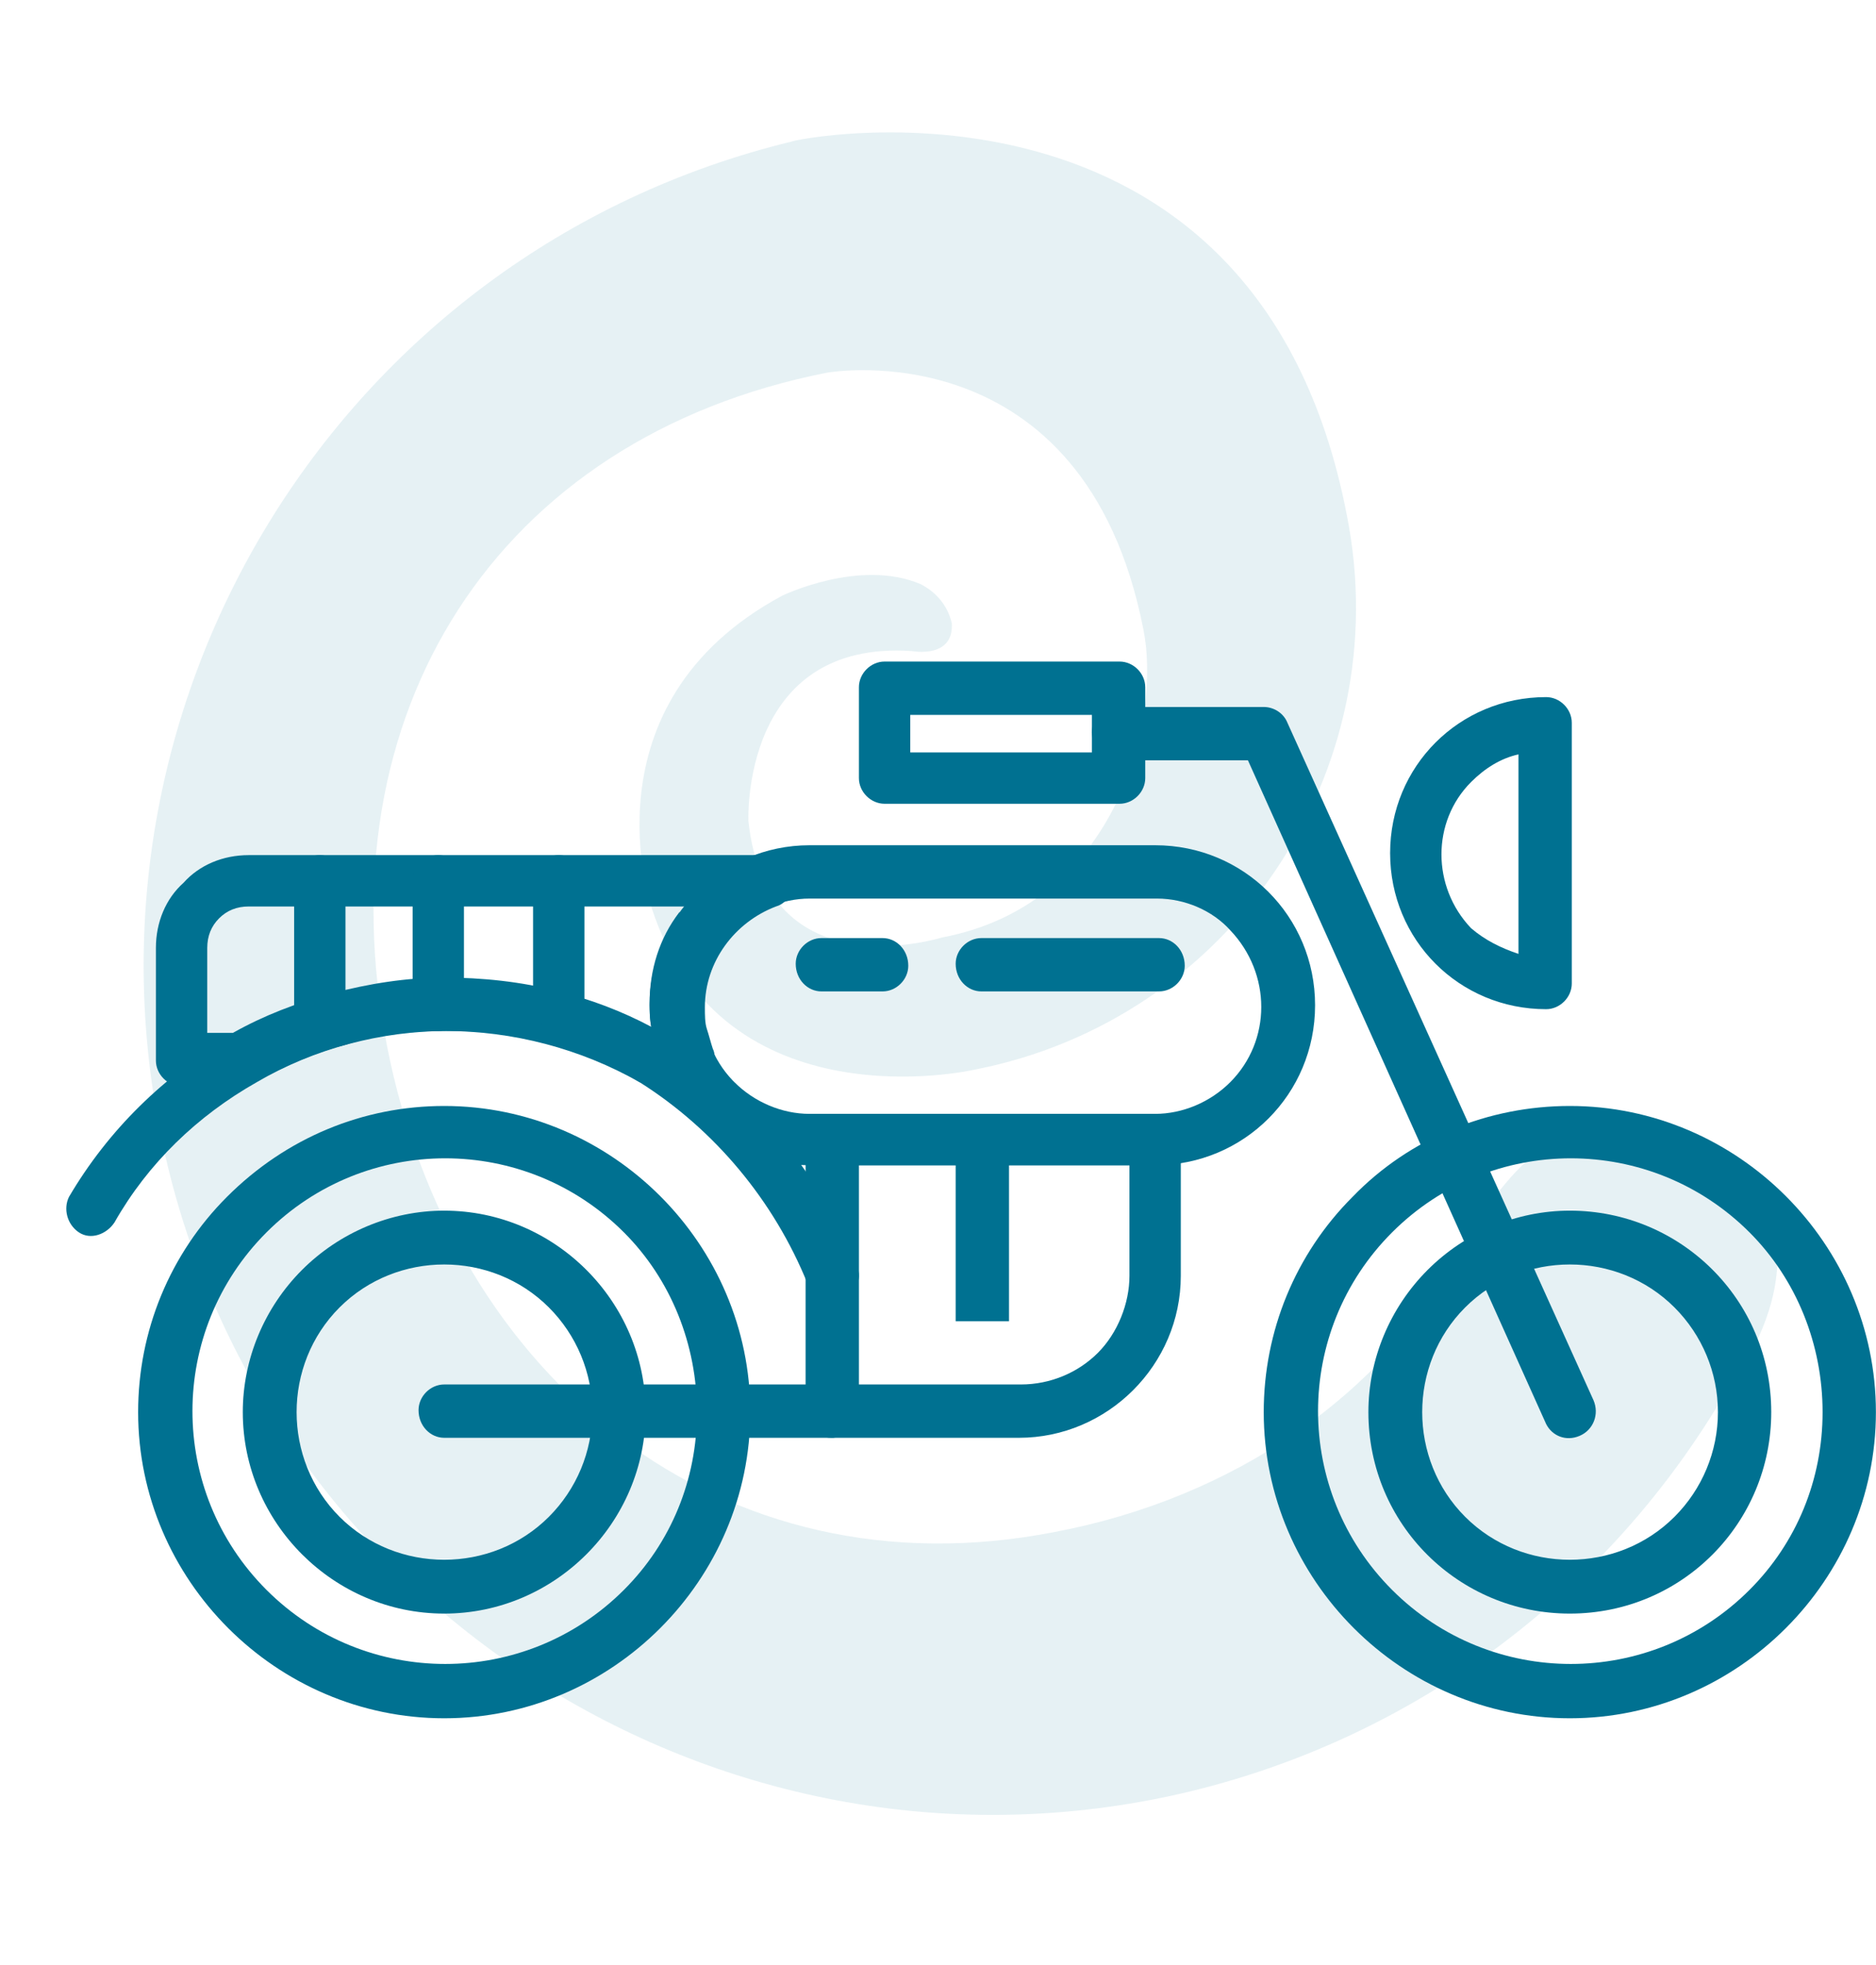 <?xml version="1.0" encoding="utf-8"?>
<!-- Generator: Adobe Illustrator 25.4.1, SVG Export Plug-In . SVG Version: 6.00 Build 0)  -->
<svg version="1.1" id="Layer_1" xmlns="http://www.w3.org/2000/svg" xmlns:xlink="http://www.w3.org/1999/xlink" x="0px" y="0px"
	 viewBox="0 0 95 99.5" style="enable-background:new 0 0 95 99.5;" xml:space="preserve">
<style type="text/css">
	.st0{opacity:0.1;fill:#007191;enable-background:new    ;}
	.st1{fill:#007191;}
</style>
<g id="Group_540" transform="translate(-685 -852.536)">
	<path id="Path_469" class="st0" d="M759.1,915.7c-4,7.5-11.7,12.7-20.7,14.4c-16.9,3.3-30.5-7.8-33.8-24.6
		c-3.3-16.8,5.5-30.8,22.3-34.1c0,0,13-2.3,16,13c0.9,4.4-1.2,13.9-10.2,15.6c0,0-8.9,2.8-9.8-5.9c0,0-0.4-9.2,8.3-8.6
		c0,0,2.1,0.4,2-1.4c-0.2-0.9-0.8-1.6-1.6-2c-3.1-1.3-7,0.6-7,0.6c-10.2,5.5-6.6,15.8-6.6,15.8c3.6,11.1,16.3,8.2,16.3,8.2
		c13-2.5,21.5-15.1,18.9-28.1c0,0,0,0,0,0c-4.6-23.8-28.1-19-28.1-18.9l0,0c-23.1,5.6-37.2,28.9-31.6,51.9s28.9,37.2,51.9,31.6
		c11.4-2.8,21.1-10.1,27-20.2c0,0,6.6-8.1-1.2-12.8C771.4,910.4,764.6,905.3,759.1,915.7z"/>
	<g id="Group_454" transform="translate(672.195 525.929)">
		<path id="Path_506" class="st1" d="M92.3,387.9c5.6,0,10.2,4.5,10.2,10.2c0,5.6-4.5,10.2-10.2,10.2c-5.6,0-10.2-4.5-10.2-10.2
			c0-2.7,1.1-5.3,3-7.2C87,389,89.6,387.9,92.3,387.9z M97.6,392.8c-2.9-2.9-7.7-2.9-10.6,0s-2.9,7.7,0,10.6c2.9,2.9,7.7,2.9,10.6,0
			c1.4-1.4,2.2-3.3,2.2-5.3C99.8,396.1,99,394.2,97.6,392.8z"/>
		<path id="Path_507" class="st1" d="M92.3,382.6c8.5,0,15.5,7,15.5,15.5s-7,15.5-15.5,15.5c-8.5,0-15.5-7-15.5-15.5
			c0-4.1,1.6-8,4.5-10.9C84.2,384.2,88.2,382.6,92.3,382.6z M101.4,389c-5-5-13.1-5-18.1,0c-5,5-5,13.1,0,18.1c5,5,13.1,5,18.1,0
			c2.4-2.4,3.7-5.6,3.7-9C105.1,394.7,103.8,391.4,101.4,389z"/>
		<path id="Path_508" class="st1" d="M93.5,397.5c0.3,0.7,0,1.5-0.7,1.8c-0.7,0.3-1.4,0-1.7-0.6c0,0,0,0,0,0L76,365.1h-6.5
			c-0.7,0-1.3-0.6-1.4-1.3s0.6-1.3,1.3-1.4c0,0,0,0,0,0h7.4c0.5,0,1,0.3,1.2,0.8L93.5,397.5z"/>
		<path id="Path_509" class="st1" d="M57.6,360.1h11.9c0.7,0,1.3,0.6,1.3,1.3v4.6c0,0.7-0.6,1.3-1.3,1.3H57.6
			c-0.7,0-1.3-0.6-1.3-1.3v-4.6C56.3,360.7,56.9,360.1,57.6,360.1z M68.1,362.8h-9.2v1.9h9.2L68.1,362.8z"/>
		<path id="Path_510" class="st1" d="M92.4,369.8v6.6c0,0.7-0.6,1.3-1.3,1.3c-4.4,0-7.9-3.5-7.9-7.9c0-4.4,3.5-7.9,7.9-7.9
			c0.7,0,1.3,0.6,1.3,1.3c0,0,0,0,0,0V369.8z M89.7,374.9v-10.1c-0.9,0.2-1.7,0.7-2.4,1.4c-2,2-2,5.3,0,7.4
			C88,374.2,88.8,374.6,89.7,374.9z"/>
		<path id="Path_511" class="st1" d="M53.8,369.4h17.5c4.5,0,8.1,3.6,8.1,8.1c0,4.5-3.6,8.1-8.1,8.1H53.8c-4.5,0-8.1-3.6-8.1-8.1
			C45.7,373.1,49.3,369.4,53.8,369.4L53.8,369.4z M71.4,372.1H53.8c-1.4,0-2.8,0.6-3.8,1.6c-2.1,2.1-2.1,5.5-0.1,7.6
			c0,0,0,0,0.1,0.1c1,1,2.4,1.6,3.8,1.6h17.5c1.4,0,2.8-0.6,3.8-1.6c2.1-2.1,2.1-5.5,0-7.7C74.2,372.7,72.8,372.1,71.4,372.1
			L71.4,372.1z"/>
		<path id="Path_512" class="st1" d="M70,385.6H56.3v11.1h8.2c1.5,0,2.9-0.6,3.9-1.6c1-1,1.6-2.5,1.6-3.9L70,385.6z M54.9,383h16.4
			c0.7,0,1.3,0.6,1.3,1.3c0,0,0,0,0,0v6.9c0,4.5-3.7,8.2-8.2,8.2h-9.5c-0.7,0-1.3-0.6-1.3-1.3v-13.8C53.6,383.6,54.2,383,54.9,383
			L54.9,383z"/>
		<path id="Path_513" class="st1" d="M47.5,372.5H25.4c-0.6,0-1.1,0.2-1.5,0.6l0,0c-0.4,0.4-0.6,0.9-0.6,1.5v4.3h1.3
			c1.6-0.9,3.2-1.5,5-2c1.9-0.5,3.8-0.8,5.7-0.8c1.9,0,3.9,0.2,5.8,0.7c1.6,0.4,3.2,1,4.7,1.8c-0.1-0.4-0.1-0.8-0.1-1.2
			c0-1.7,0.5-3.3,1.5-4.6C47.3,372.8,47.4,372.7,47.5,372.5L47.5,372.5z M25.4,369.9h26.2c0.6,0,1.1,0.3,1.3,0.9
			c0.2,0.7-0.1,1.5-0.8,1.7c-2.1,0.8-3.6,2.8-3.6,5.1c0,0.4,0,0.8,0.1,1.1c0.1,0.3,0.2,0.7,0.3,1c0.1,0.2,0.1,0.4,0.1,0.6
			c0,0.7-0.6,1.3-1.3,1.3c0,0,0,0,0,0h-1.8c-0.2,0-0.4-0.1-0.7-0.2c-3-1.7-6.4-2.6-9.9-2.6c-1.7,0-3.4,0.2-5,0.7
			c-1.6,0.4-3.1,1.1-4.6,1.9c-0.2,0.1-0.5,0.2-0.8,0.2H22c-0.7,0-1.3-0.6-1.3-1.3v-5.7c0-1.3,0.5-2.5,1.4-3.3l0,0
			C22.9,370.4,24.1,369.9,25.4,369.9L25.4,369.9z"/>
		<path id="Path_514" class="st1" d="M35.3,387.9c5.6,0,10.2,4.6,10.2,10.2c0,5.6-4.6,10.2-10.2,10.2c-5.6,0-10.2-4.6-10.2-10.2
			c0-2.7,1.1-5.3,3-7.2C30,389,32.6,387.9,35.3,387.9z M40.6,392.8c-2.9-2.9-7.7-2.9-10.6,0c-2.9,2.9-2.9,7.7,0,10.6
			c2.9,2.9,7.7,2.9,10.6,0c1.4-1.4,2.2-3.3,2.2-5.3C42.8,396.1,42,394.2,40.6,392.8z"/>
		<path id="Path_515" class="st1" d="M35.3,382.6c8.5,0,15.5,7,15.5,15.5s-7,15.5-15.5,15.5c-8.5,0-15.5-7-15.5-15.5
			c0-4.1,1.6-8,4.5-10.9C27.3,384.2,31.2,382.6,35.3,382.6z M44.4,389c-5-5-13.1-5-18.1,0c-5,5-5,13.1,0,18.1c5,5,13.1,5,18.1,0
			c2.4-2.4,3.7-5.6,3.7-9C48.1,394.7,46.8,391.4,44.4,389z"/>
		<path id="Path_516" class="st1" d="M35.3,399.4c-0.7,0-1.3-0.6-1.3-1.4c0-0.7,0.6-1.3,1.3-1.3h19.6c0.7,0,1.3,0.6,1.4,1.3
			s-0.6,1.3-1.3,1.4c0,0,0,0,0,0H35.3z"/>
		<path id="Path_517" class="st1" d="M18.6,388.5c-0.4,0.6-1.2,0.9-1.8,0.5c-0.6-0.4-0.8-1.2-0.5-1.8c0,0,0,0,0,0
			c4-6.8,11.3-11,19.2-11c2,0,3.9,0.2,5.9,0.7c1.9,0.5,3.6,1.3,5.2,2.3c2.2,1.4,4.1,3.1,5.7,5c1.6,1.9,2.9,4.1,3.9,6.5
			c0.3,0.7-0.1,1.5-0.8,1.7s-1.5-0.1-1.7-0.8c-1.7-4.2-4.7-7.8-8.5-10.2c-1.4-0.9-2.9-1.5-4.5-2c-1.7-0.4-3.4-0.6-5.2-0.6
			c-3.4,0-6.8,0.9-9.7,2.6C22.8,383.1,20.3,385.5,18.6,388.5L18.6,388.5z"/>
		<rect id="Rectangle_139" x="61.2" y="384.3" class="st1" width="2.7" height="9.2"/>
		<path id="Path_518" class="st1" d="M27.7,371.2c0-0.7,0.6-1.3,1.3-1.3c0.7,0,1.3,0.6,1.3,1.3v6.3c0,0.7-0.6,1.3-1.3,1.3
			c-0.7,0-1.3-0.6-1.3-1.3V371.2z"/>
		<path id="Path_519" class="st1" d="M33.7,371.2c0-0.7,0.6-1.3,1.3-1.3c0.7,0,1.3,0.6,1.3,1.3v6.3c0,0.7-0.6,1.3-1.3,1.3
			c-0.7,0-1.3-0.6-1.3-1.3V371.2z"/>
		<path id="Path_520" class="st1" d="M39.8,371.2c0-0.7,0.6-1.3,1.3-1.3s1.3,0.6,1.3,1.3v6.3c0,0.7-0.6,1.3-1.3,1.3
			s-1.3-0.6-1.3-1.3V371.2z"/>
		<path id="Path_521" class="st1" d="M71.5,374.1c0.7,0,1.3,0.6,1.3,1.4c0,0.7-0.6,1.3-1.3,1.3h-9c-0.7,0-1.3-0.6-1.3-1.4
			c0-0.7,0.6-1.3,1.3-1.3H71.5z"/>
		<path id="Path_522" class="st1" d="M57.5,374.1c0.7,0,1.3,0.6,1.3,1.4c0,0.7-0.6,1.3-1.3,1.3h-3.1c-0.7,0-1.3-0.6-1.3-1.4
			c0-0.7,0.6-1.3,1.3-1.3H57.5z"/>
	</g>
</g>
</svg>
